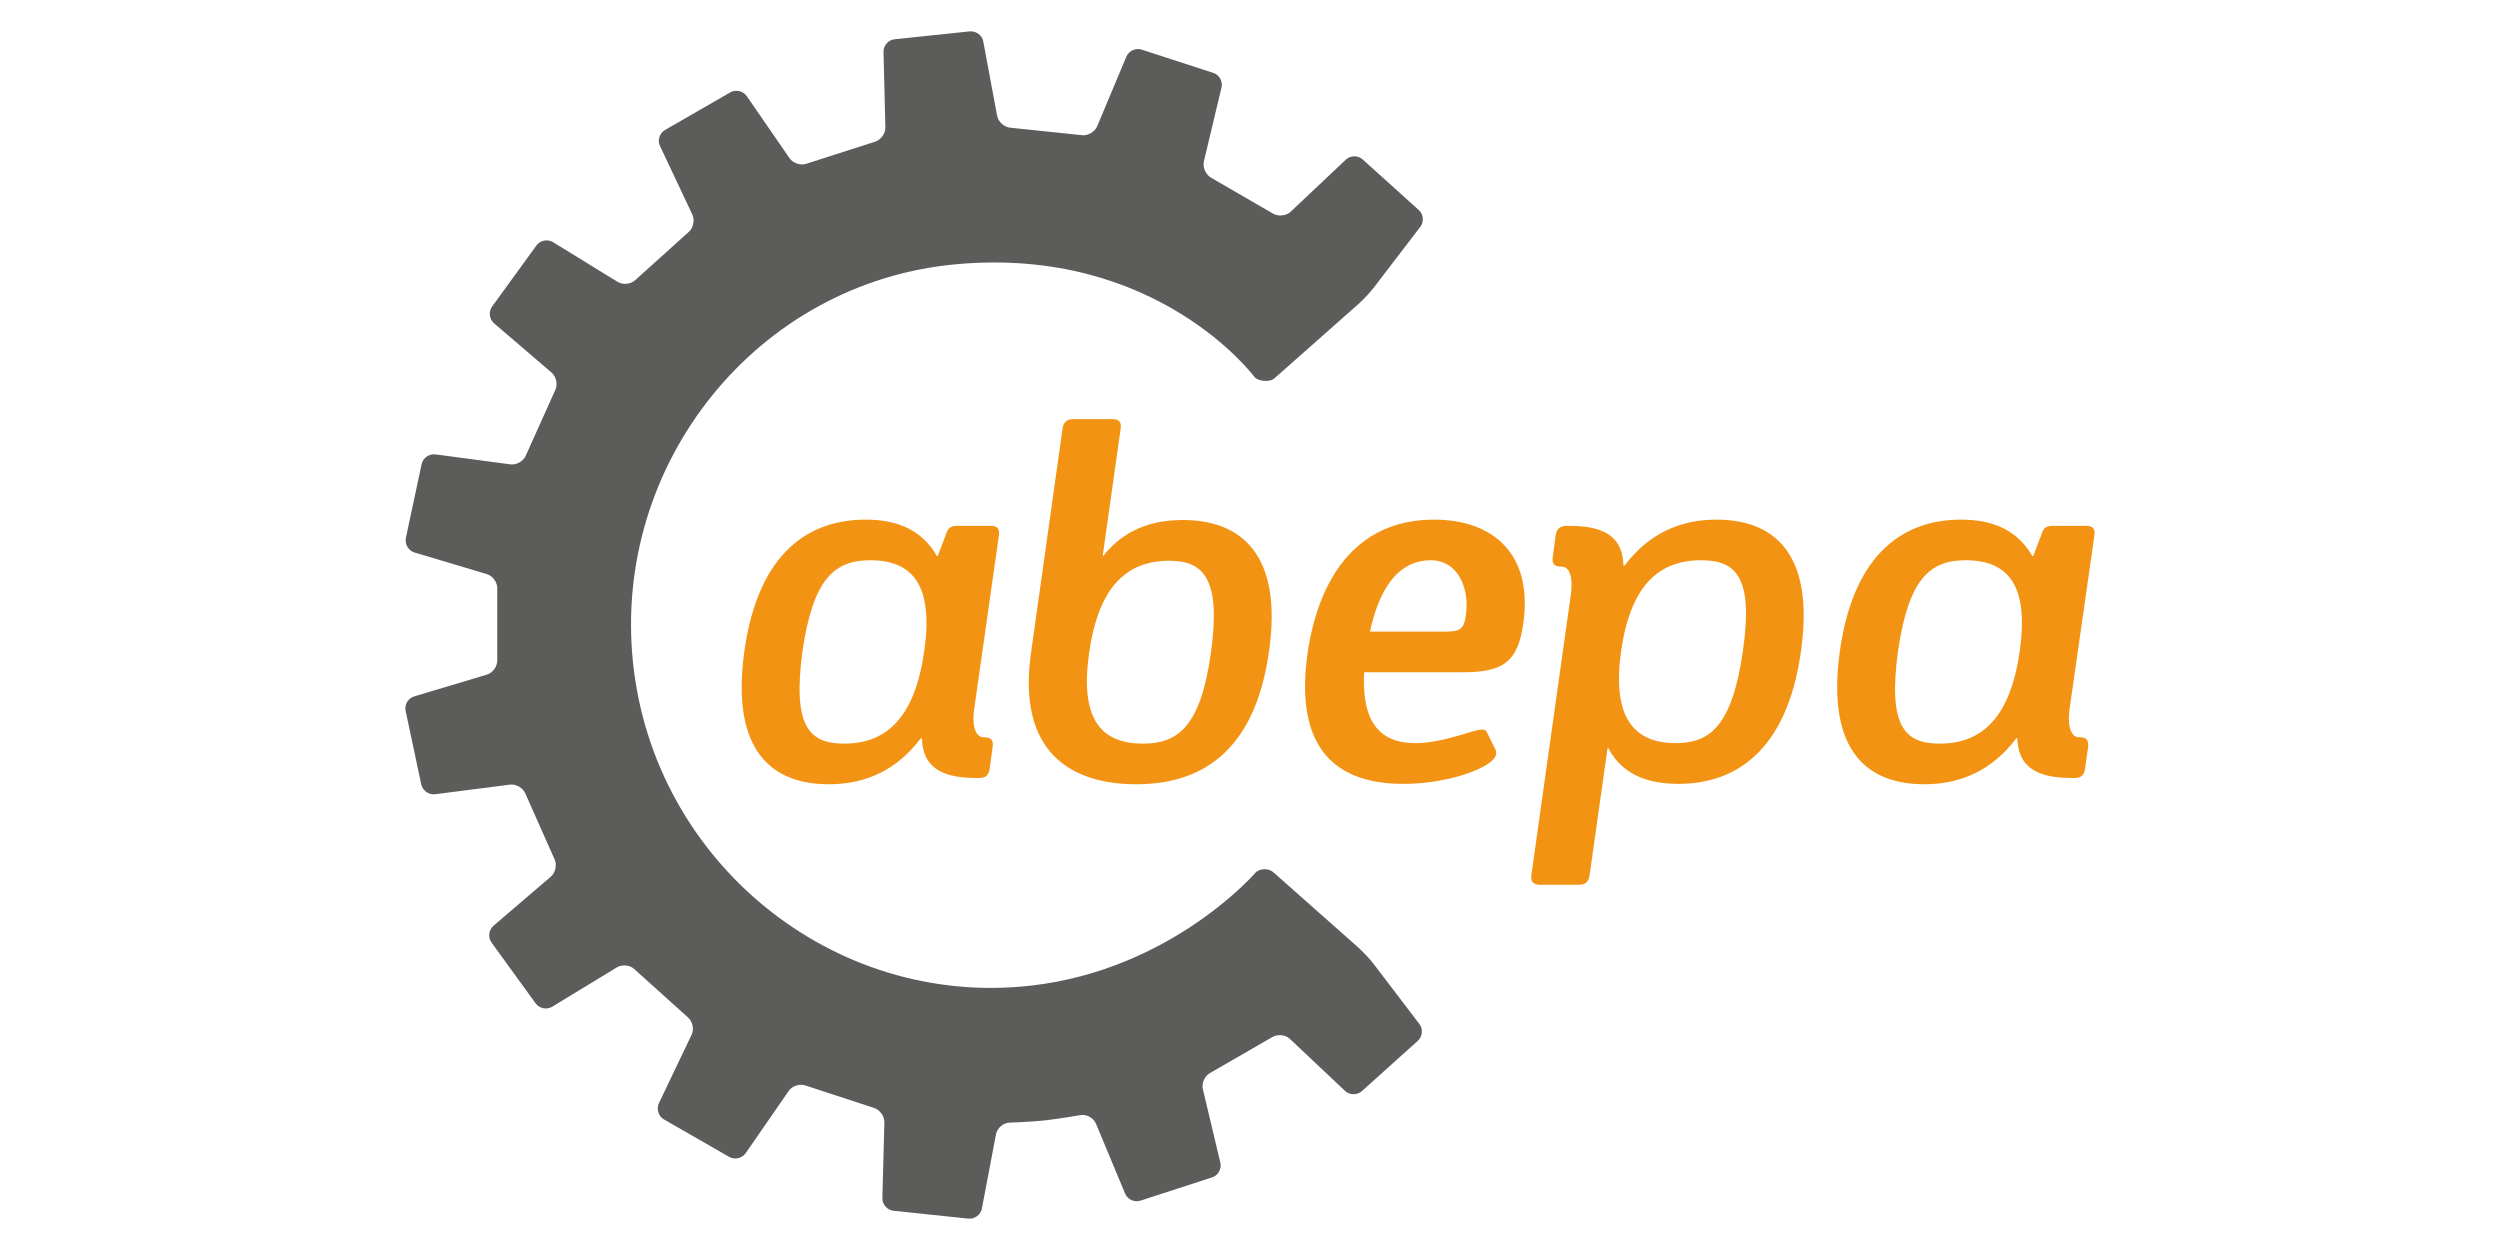 <?xml version="1.0" encoding="UTF-8"?> <svg xmlns="http://www.w3.org/2000/svg" xmlns:xlink="http://www.w3.org/1999/xlink" xmlns:xodm="http://www.corel.com/coreldraw/odm/2003" xml:space="preserve" width="200px" height="100px" version="1.1" style="shape-rendering:geometricPrecision; text-rendering:geometricPrecision; image-rendering:optimizeQuality; fill-rule:evenodd; clip-rule:evenodd" viewBox="0 0 200 100"> <defs> <style type="text/css"> .fil2 {fill:none} .fil0 {fill:#5C5C5B;fill-rule:nonzero} .fil1 {fill:#F39313;fill-rule:nonzero} </style> </defs> <g id="Layer_x0020_1">  <g id="_2097173645392"> <path class="fil0" d="M109.88 77.1c-0.31,-0.4 -0.87,-0.99 -1.25,-1.33l-6.74 -5.97c-0.37,-0.34 -1.01,-0.35 -1.4,-0.04 0,0 -6.69,7.8 -18.01,9.09 -15.88,1.8 -30.19,-9.95 -31.84,-25.85 -1.66,-15.92 9.92,-30.41 25.85,-31.86 16.09,-1.47 23.86,9.01 23.86,9.01 0.27,0.35 1.22,0.46 1.6,0.12l6.75 -5.97c0.38,-0.34 0.93,-0.93 1.24,-1.34l3.69 -4.82c0.3,-0.4 0.25,-1 -0.13,-1.34l-4.48 -4.04c-0.37,-0.34 -0.98,-0.34 -1.35,0.01l-4.41 4.16c-0.37,0.35 -1.02,0.41 -1.45,0.14l-4.9 -2.84c-0.44,-0.24 -0.71,-0.82 -0.6,-1.32l1.41 -5.91c0.12,-0.49 -0.18,-1.02 -0.66,-1.17l-5.73 -1.86c-0.47,-0.16 -1.03,0.1 -1.22,0.56l-2.34 5.58c-0.2,0.46 -0.76,0.78 -1.26,0.7l-5.65 -0.59c-0.51,-0.03 -1,-0.46 -1.09,-0.96l-1.11 -5.95c-0.09,-0.49 -0.58,-0.85 -1.08,-0.8l-6.01 0.63c-0.5,0.05 -0.9,0.5 -0.89,1l0.15 6.06c0.01,0.5 -0.38,1.02 -0.87,1.15l-5.42 1.74c-0.47,0.18 -1.09,-0.02 -1.38,-0.44l-3.42 -4.96c-0.29,-0.42 -0.88,-0.55 -1.32,-0.3l-5.22 3.01c-0.44,0.25 -0.62,0.83 -0.4,1.28l2.59 5.49c0.21,0.46 0.07,1.09 -0.32,1.41l-4.23 3.81c-0.36,0.35 -1,0.42 -1.43,0.16l-5.17 -3.18c-0.43,-0.26 -1.02,-0.15 -1.32,0.26l-3.55 4.89c-0.3,0.4 -0.23,1.01 0.15,1.34l4.61 3.95c0.38,0.33 0.51,0.97 0.28,1.42l-2.33 5.18c-0.18,0.47 -0.74,0.8 -1.24,0.74l-6.01 -0.8c-0.5,-0.06 -1,0.29 -1.1,0.78l-1.26 5.9c-0.1,0.5 0.2,1.02 0.69,1.17l5.79 1.73c0.48,0.14 0.86,0.68 0.83,1.18l0 5.69c0.02,0.5 -0.35,1.03 -0.83,1.17l-5.81 1.74c-0.49,0.14 -0.8,0.66 -0.69,1.16l1.25 5.88c0.11,0.5 0.6,0.85 1.1,0.79l6 -0.77c0.5,-0.06 1.05,0.27 1.24,0.74l2.31 5.2c0.23,0.45 0.1,1.09 -0.28,1.42l-4.59 3.93c-0.38,0.33 -0.46,0.93 -0.16,1.34l3.53 4.87c0.3,0.41 0.89,0.53 1.32,0.27l5.18 -3.15c0.43,-0.26 1.08,-0.19 1.43,0.17l4.23 3.81c0.39,0.32 0.54,0.95 0.32,1.41l-2.62 5.48c-0.21,0.46 -0.04,1.03 0.4,1.29l5.22 3c0.44,0.25 1.03,0.12 1.32,-0.29l3.45 -4.99c0.28,-0.41 0.9,-0.6 1.37,-0.42l5.41 1.77c0.49,0.14 0.88,0.66 0.87,1.16l-0.16 6.06c-0.02,0.51 0.38,0.96 0.88,1.02l6 0.63c0.5,0.05 0.99,-0.31 1.08,-0.8l1.13 -5.95c0.1,-0.5 0.58,-0.92 1.09,-0.93 0,0 1.58,-0.05 2.84,-0.18 1.27,-0.15 2.82,-0.42 2.82,-0.42 0.5,-0.09 1.05,0.22 1.25,0.69l2.33 5.59c0.2,0.47 0.74,0.72 1.23,0.56l5.73 -1.86c0.48,-0.15 0.77,-0.68 0.66,-1.17l-1.4 -5.88c-0.12,-0.49 0.15,-1.08 0.59,-1.31l4.94 -2.85c0.43,-0.27 1.08,-0.21 1.44,0.14l4.4 4.15c0.37,0.35 0.97,0.35 1.35,0.02l4.48 -4.03c0.37,-0.34 0.43,-0.94 0.12,-1.34l-3.67 -4.82z"></path> <g> <path class="fil1" d="M77.94 56.69c-0.24,1.63 0.23,2.29 0.73,2.29l0.08 0c0.51,0 0.74,0.23 0.66,0.78l-0.23 1.7c-0.08,0.55 -0.31,0.78 -0.85,0.78l-0.24 0c-3.22,0 -4.27,-1.2 -4.34,-3.18l-0.08 0c-1.94,2.56 -4.42,3.68 -7.37,3.68 -4.42,0 -7.88,-2.52 -6.75,-10.66 1.12,-7.99 5.27,-10.51 9.7,-10.51 2.64,0 4.54,0.89 5.7,2.91l0.07 0 0.62 -1.63c0.16,-0.55 0.36,-0.78 0.9,-0.78l2.72 0c0.54,0 0.73,0.23 0.65,0.78l-1.97 13.84zm-13.74 -4.61l0 0c-0.81,6.01 0.51,7.41 3.34,7.41 3.45,0 5.66,-2.18 6.4,-7.41 0.74,-5.16 -0.85,-7.26 -4.31,-7.26 -2.83,0 -4.57,1.4 -5.43,7.26z"></path> <path class="fil1" d="M88.22 44.44l0.07 0c1.17,-1.48 3.07,-2.84 6.33,-2.84 4.54,0 8.03,2.6 6.9,10.52 -1.16,8.26 -5.66,10.62 -10.63,10.62 -5.16,0 -9.54,-2.52 -8.41,-10.5l2.52 -17.93c0.07,-0.54 0.35,-0.78 0.89,-0.78l3.1 0c0.55,0 0.74,0.24 0.66,0.78l-1.43 10.13zm-1.09 7.8l0 0c-0.74,5.15 0.85,7.25 4.31,7.25 2.83,0 4.61,-1.4 5.43,-7.25 0.85,-6.06 -0.66,-7.38 -3.34,-7.38 -3.41,0 -5.66,2.1 -6.4,7.38z"></path> <path class="fil1" d="M109.13 53.78c-0.16,3.26 0.7,5.67 4.11,5.67 1.51,0 3.02,-0.47 4.69,-0.97 0.82,-0.23 0.9,-0.08 1.01,0.08l0.62 1.24c0.2,0.35 0.2,0.66 -0.15,1.01 -0.85,0.85 -3.84,1.9 -7.14,1.9 -7.17,0 -8.42,-4.93 -7.68,-10.36 0.85,-5.97 3.84,-10.78 10.13,-10.78 4.69,0 7.95,2.71 7.14,8.34 -0.43,2.98 -1.56,3.87 -4.78,3.87l-7.95 0zm6.44 -3.25l0 0c1.2,0 1.55,-0.16 1.7,-1.32 0.32,-2.29 -0.73,-4.39 -2.79,-4.39 -2.83,0 -4.23,2.64 -4.88,5.71l5.97 0z"></path> <path class="fil1" d="M129.96 45.25c1.94,-2.56 4.42,-3.68 7.37,-3.68 4.42,0 7.88,2.52 6.75,10.51 -1.12,8.07 -5.31,10.63 -9.81,10.63 -3.3,0 -4.81,-1.36 -5.59,-2.84l-0.08 0 -1.43 10.13c-0.08,0.54 -0.31,0.78 -0.86,0.78l-3.1 0c-0.54,0 -0.78,-0.24 -0.7,-0.78l3.15 -22.38c0.23,-1.63 -0.2,-2.29 -0.7,-2.29l-0.08 0c-0.54,0 -0.74,-0.23 -0.66,-0.78l0.23 -1.7c0.08,-0.55 0.35,-0.78 0.89,-0.78l0.24 0c3.22,0 4.22,1.2 4.3,3.18l0.08 0zm-0.27 6.83l0 0c-0.74,5.27 0.97,7.37 4.38,7.37 2.68,0 4.5,-1.32 5.36,-7.37 0.85,-5.86 -0.51,-7.26 -3.34,-7.26 -3.45,0 -5.66,2.1 -6.4,7.26z"></path> <path class="fil1" d="M165.57 56.69c-0.23,1.63 0.23,2.29 0.74,2.29l0.08 0c0.5,0 0.73,0.23 0.66,0.78l-0.24 1.7c-0.07,0.55 -0.3,0.78 -0.85,0.78l-0.23 0c-3.22,0 -4.27,-1.2 -4.35,-3.18l-0.07 0c-1.94,2.56 -4.43,3.68 -7.37,3.68 -4.43,0 -7.88,-2.52 -6.75,-10.66 1.12,-7.99 5.27,-10.51 9.69,-10.51 2.64,0 4.54,0.89 5.7,2.91l0.08 0 0.62 -1.63c0.16,-0.55 0.35,-0.78 0.9,-0.78l2.71 0c0.55,0 0.74,0.23 0.66,0.78l-1.98 13.84zm-13.73 -4.61l0 0c-0.81,6.01 0.51,7.41 3.34,7.41 3.45,0 5.66,-2.18 6.4,-7.41 0.73,-5.16 -0.86,-7.26 -4.31,-7.26 -2.83,0 -4.57,1.4 -5.43,7.26z"></path> </g> </g> <rect class="fil2" width="200" height="100"></rect> </g> </svg> 